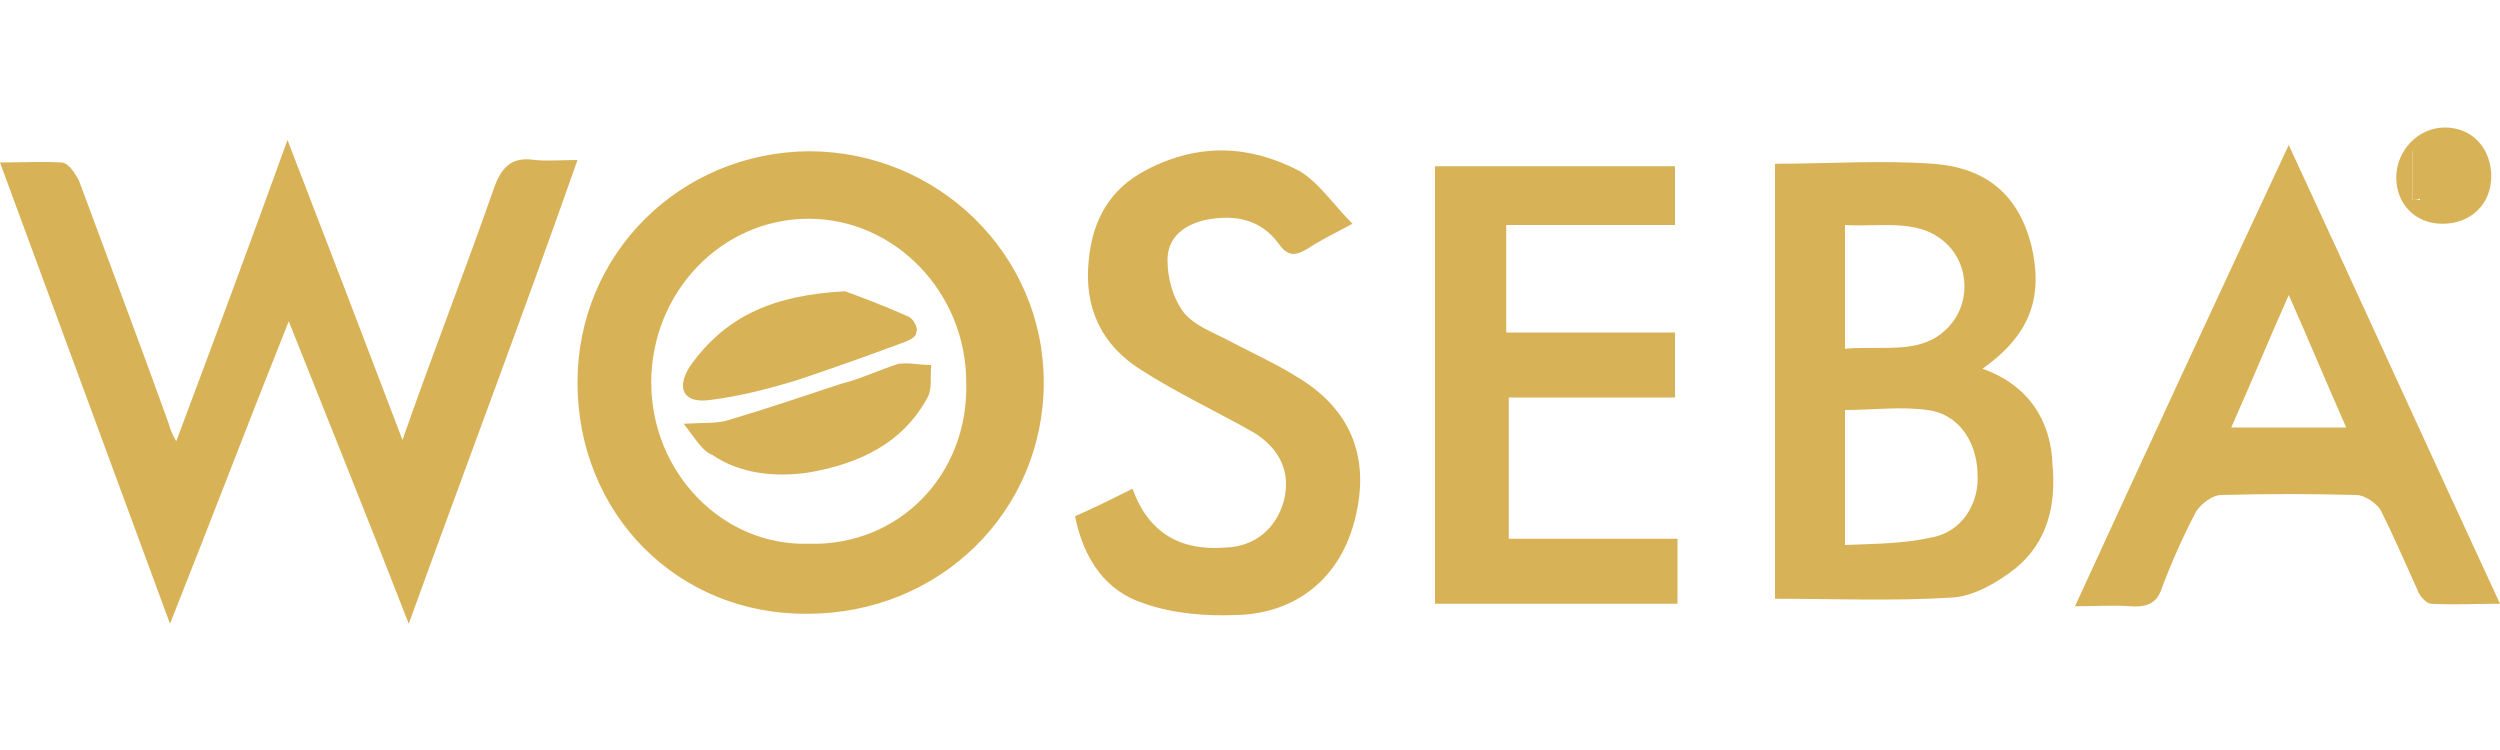 <svg viewBox="0 0 200 60" id="woseba" xmlns="http://www.w3.org/2000/svg"><path d="M32.7 49.9c-3.3-8.5-6.5-16.4-9.6-24.2-3.2 8-6.2 15.9-9.5 24.2C9 37.4 4.6 25.5 0 13c1.9 0 3.4-.1 4.9 0 .6 0 1.1.9 1.4 1.4 2.4 6.5 4.9 13.1 7.2 19.5.1.4.3.9.6 1.4 3-8 5.9-15.8 8.9-24.1 3.2 8.3 6.2 16.1 9.2 24 2.4-6.9 5-13.5 7.3-20.1.6-1.7 1.4-2.6 3.3-2.3 1 .1 2.2 0 3.4 0-4.4 12.5-8.9 24.4-13.5 37.1zm13.5-19.3c0-10.3 8.2-18.4 18.5-18.5 10.3 0 18.8 8.2 18.8 18.5s-8.3 18.5-18.9 18.5c-10.4.1-18.4-8-18.4-18.5zm31.1 0c0-7.2-5.7-13.1-12.6-13.1-7 0-12.6 5.9-12.6 13.1s5.7 13.1 12.6 12.9c7.2.2 12.8-5.5 12.6-12.9zM142 13.1c4.3 0 8.5-.3 12.6 0 4.4.3 6.9 2.6 7.9 6.5 1 4.2-.1 7.2-3.9 9.9 3.7 1.3 5.5 4.2 5.6 7.7.3 3.2-.4 6.2-3 8.3-1.4 1.1-3.3 2.2-5 2.3-4.7.3-9.5.1-14.2.1V13.1zm5.6 30.5c2.4-.1 4.7-.1 6.9-.6 2.4-.4 3.9-2.7 3.7-5.2-.1-2.6-1.6-4.7-4-5-2.2-.3-4.3 0-6.6 0v10.8zm0-15.7c3.3-.3 6.7.7 8.8-2.4 1.1-1.7 1-4-.3-5.6-2.2-2.6-5.5-1.7-8.5-1.9v9.9zM120.5 18v8.6H134v5.2h-13.3v11.3h13.5v5.2h-19.4v-35H134V18h-13.5zm62.6-6.4c5.7 12.3 11.2 24.4 16.9 36.7-2 0-3.7.1-5.5 0-.4 0-1-.7-1.1-1.1-1-2.2-1.9-4.3-2.9-6.3-.3-.6-1.3-1.3-2-1.3-3.6-.1-7.2-.1-10.8 0-.7 0-1.6.7-2 1.3-1 1.9-1.9 3.9-2.7 6-.4 1.3-1.1 1.7-2.6 1.6-1.3-.1-2.7 0-4.4 0 5.7-12.4 11.3-24.5 17.1-36.9zm-4.6 22.6h9.2c-1.6-3.6-3-7-4.6-10.6-1.6 3.6-3 7-4.6 10.6zm-70.3-16.3c-1.7.9-2.7 1.4-3.6 2-1 .6-1.6.6-2.3-.4-1.4-1.9-3.4-2.4-5.9-1.9-1.7.4-3 1.4-3 3.2 0 1.4.4 3 1.3 4.2.9 1.1 2.4 1.6 3.7 2.3 1.9 1 3.9 1.9 5.6 3 4.2 2.6 5.6 6.5 4.4 11.2-1.1 4.6-4.6 7.6-9.5 7.7-2.4.1-5-.1-7.3-.9-3.2-1-4.9-3.6-5.6-7 1.6-.7 3-1.4 4.6-2.2 1.3 3.6 3.9 5 7.5 4.7 2.4-.1 4-1.6 4.6-3.7.6-2.3-.3-4.2-2.4-5.5-3-1.7-6.2-3.2-9-5-3.2-2-4.6-5-4.2-8.8.3-3.2 1.7-5.7 4.6-7.2 4.2-2.2 8.3-2 12.3.1 1.6 1 2.6 2.6 4.2 4.2zm87.2 0c-2.2 0-3.7-1.6-3.7-3.7s1.7-4 3.9-4 3.7 1.7 3.7 3.9-1.6 3.8-3.9 3.8zM193 16h.6v-3.9h-.6V16z" fill="#d8b256"/><path d="M193 16v-4h.6v3.9c-.2.1-.5.1-.6.1zM54.7 33.9c1.7-.1 2.7 0 3.6-.3 3-.9 6-1.9 9-2.9 1.6-.4 3-1.1 4.6-1.6.9-.1 1.7.1 2.6.1-.1.9.1 1.9-.3 2.6-2 3.7-5.5 5.3-9.5 6-2.7.4-5.5.1-7.7-1.4-.8-.3-1.3-1.2-2.3-2.5zm12.9-10.6c1.1.4 3 1.1 5 2 .4.1.9.9.7 1.3 0 .4-.7.7-1.3.9-2.7 1-5.5 2-8.2 2.9-2.3.7-4.6 1.3-7 1.6-2.2.3-2.7-1-1.6-2.7 2.9-4.1 6.8-5.7 12.4-6z" fill="#d8b256"/></svg>